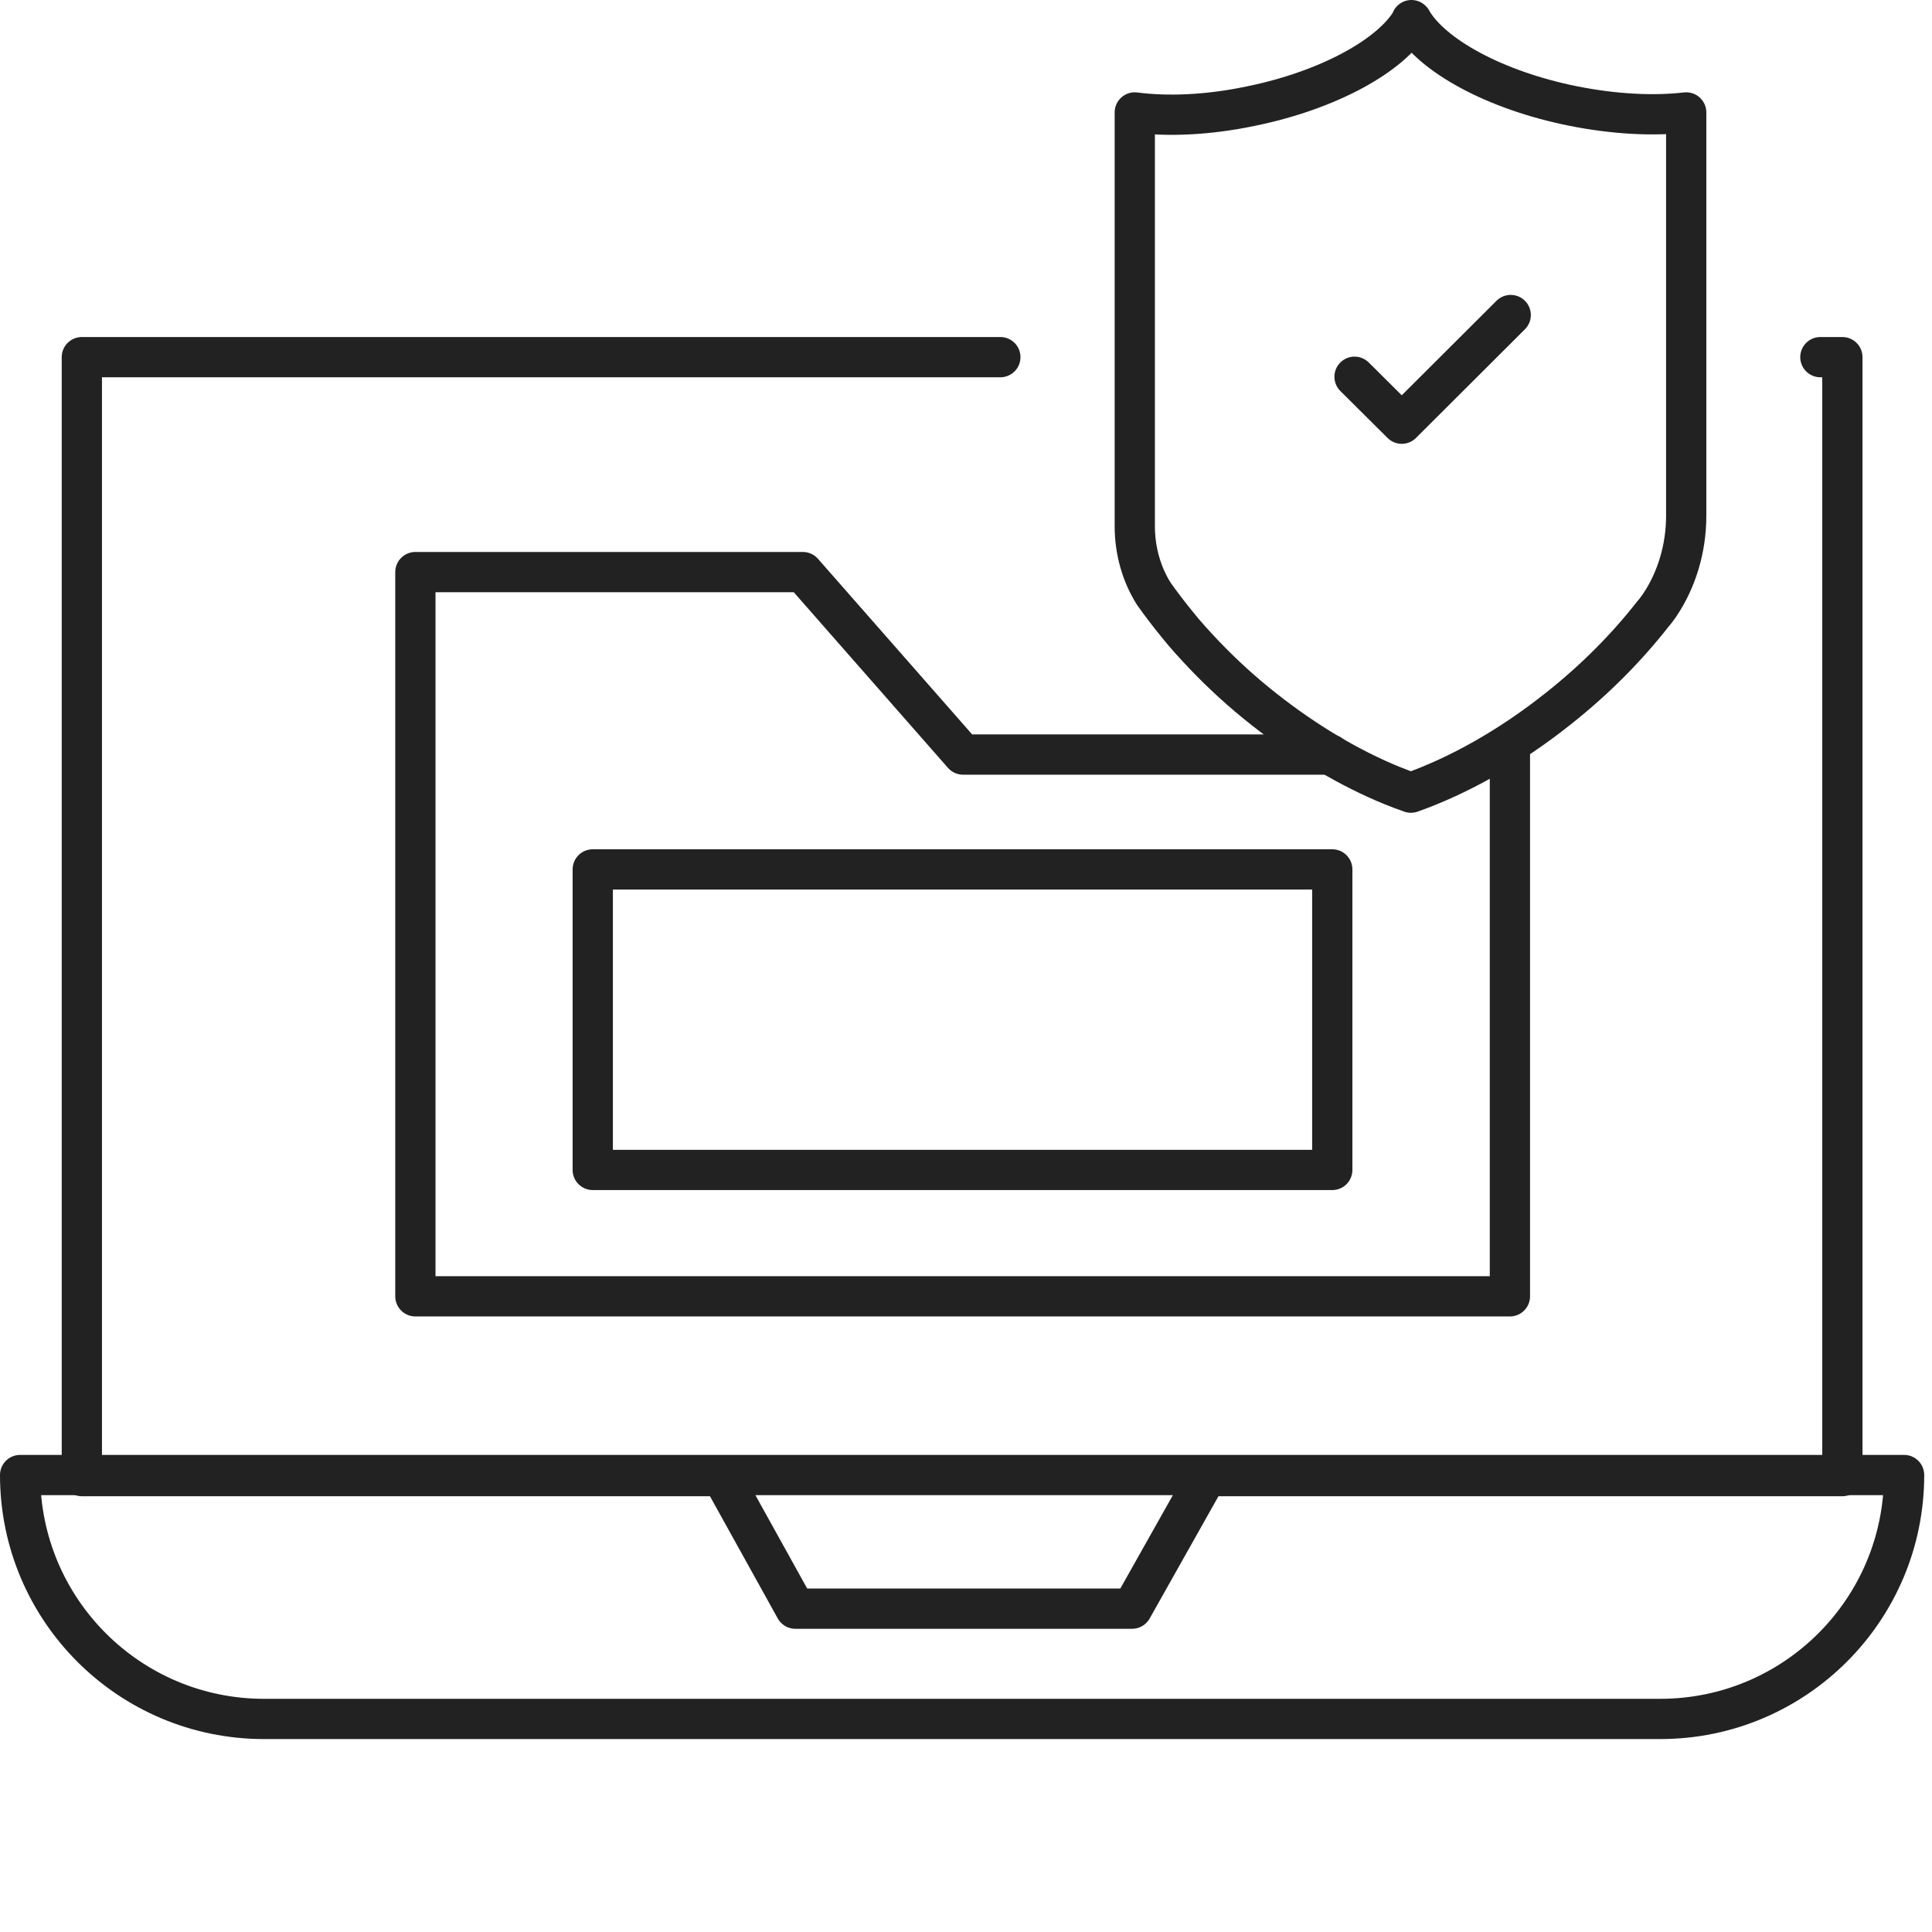 <svg width="72" height="72" viewBox="0 0 72 72" fill="none" xmlns="http://www.w3.org/2000/svg">
<g clip-path="url(#clip0_7438_5081)">
<path d="M67.84 13.31H68.66V55.01H44.97L42.19 59.95H29.64L26.9 55.01H3.05V13.31H37.28" stroke="#222222" stroke-width="1.5" stroke-linecap="round" stroke-linejoin="round"/>
<path d="M0.75 54.97H70.96C70.96 59.99 66.89 64.06 61.87 64.06H9.84C4.82 64.06 0.75 59.99 0.75 54.97Z" stroke="#222222" stroke-width="1.5" stroke-linecap="round" stroke-linejoin="round"/>
<path d="M52.6 0.75C53.35 2.06 55.69 3.36 58.62 3.95C60.17 4.26 61.63 4.33 62.84 4.19V13.24V19.22C62.84 20.43 62.49 21.61 61.84 22.57C61.76 22.68 61.69 22.78 61.6 22.88C60.64 24.11 59.45 25.32 58.07 26.41C56.26 27.85 54.36 28.91 52.58 29.54C52.35 29.46 52.12 29.37 51.89 29.28C50.32 28.64 48.67 27.67 47.09 26.42C46.29 25.79 45.56 25.12 44.89 24.42C44.53 24.04 44.18 23.66 43.87 23.27C43.56 22.89 43.27 22.51 43 22.13C42.54 21.4 42.29 20.52 42.29 19.61V13.28V4.19C43.51 4.35 45.01 4.29 46.59 3.96C49.51 3.37 51.86 2.06 52.61 0.76L52.6 0.75Z" stroke="#222222" stroke-width="1.5" stroke-linecap="round" stroke-linejoin="round"/>
<path d="M50.48 14.04L52.24 15.79L56.3 11.74" stroke="#222222" stroke-width="1.5" stroke-linecap="round" stroke-linejoin="round"/>
<path d="M49.65 32.4H22.09V43.6H49.65V32.4Z" stroke="#222222" stroke-width="1.5" stroke-linecap="round" stroke-linejoin="round"/>
<path d="M56.27 28.12V48.31H15.48V21.32H29.92L35.89 28.12H49.58" stroke="#222222" stroke-width="1.5" stroke-linecap="round" stroke-linejoin="round"/>
</g>
<defs>
<clipPath id="clip0_7438_5081">
<rect width="72" height="65" fill="white"/>
</clipPath>
</defs>
</svg>
